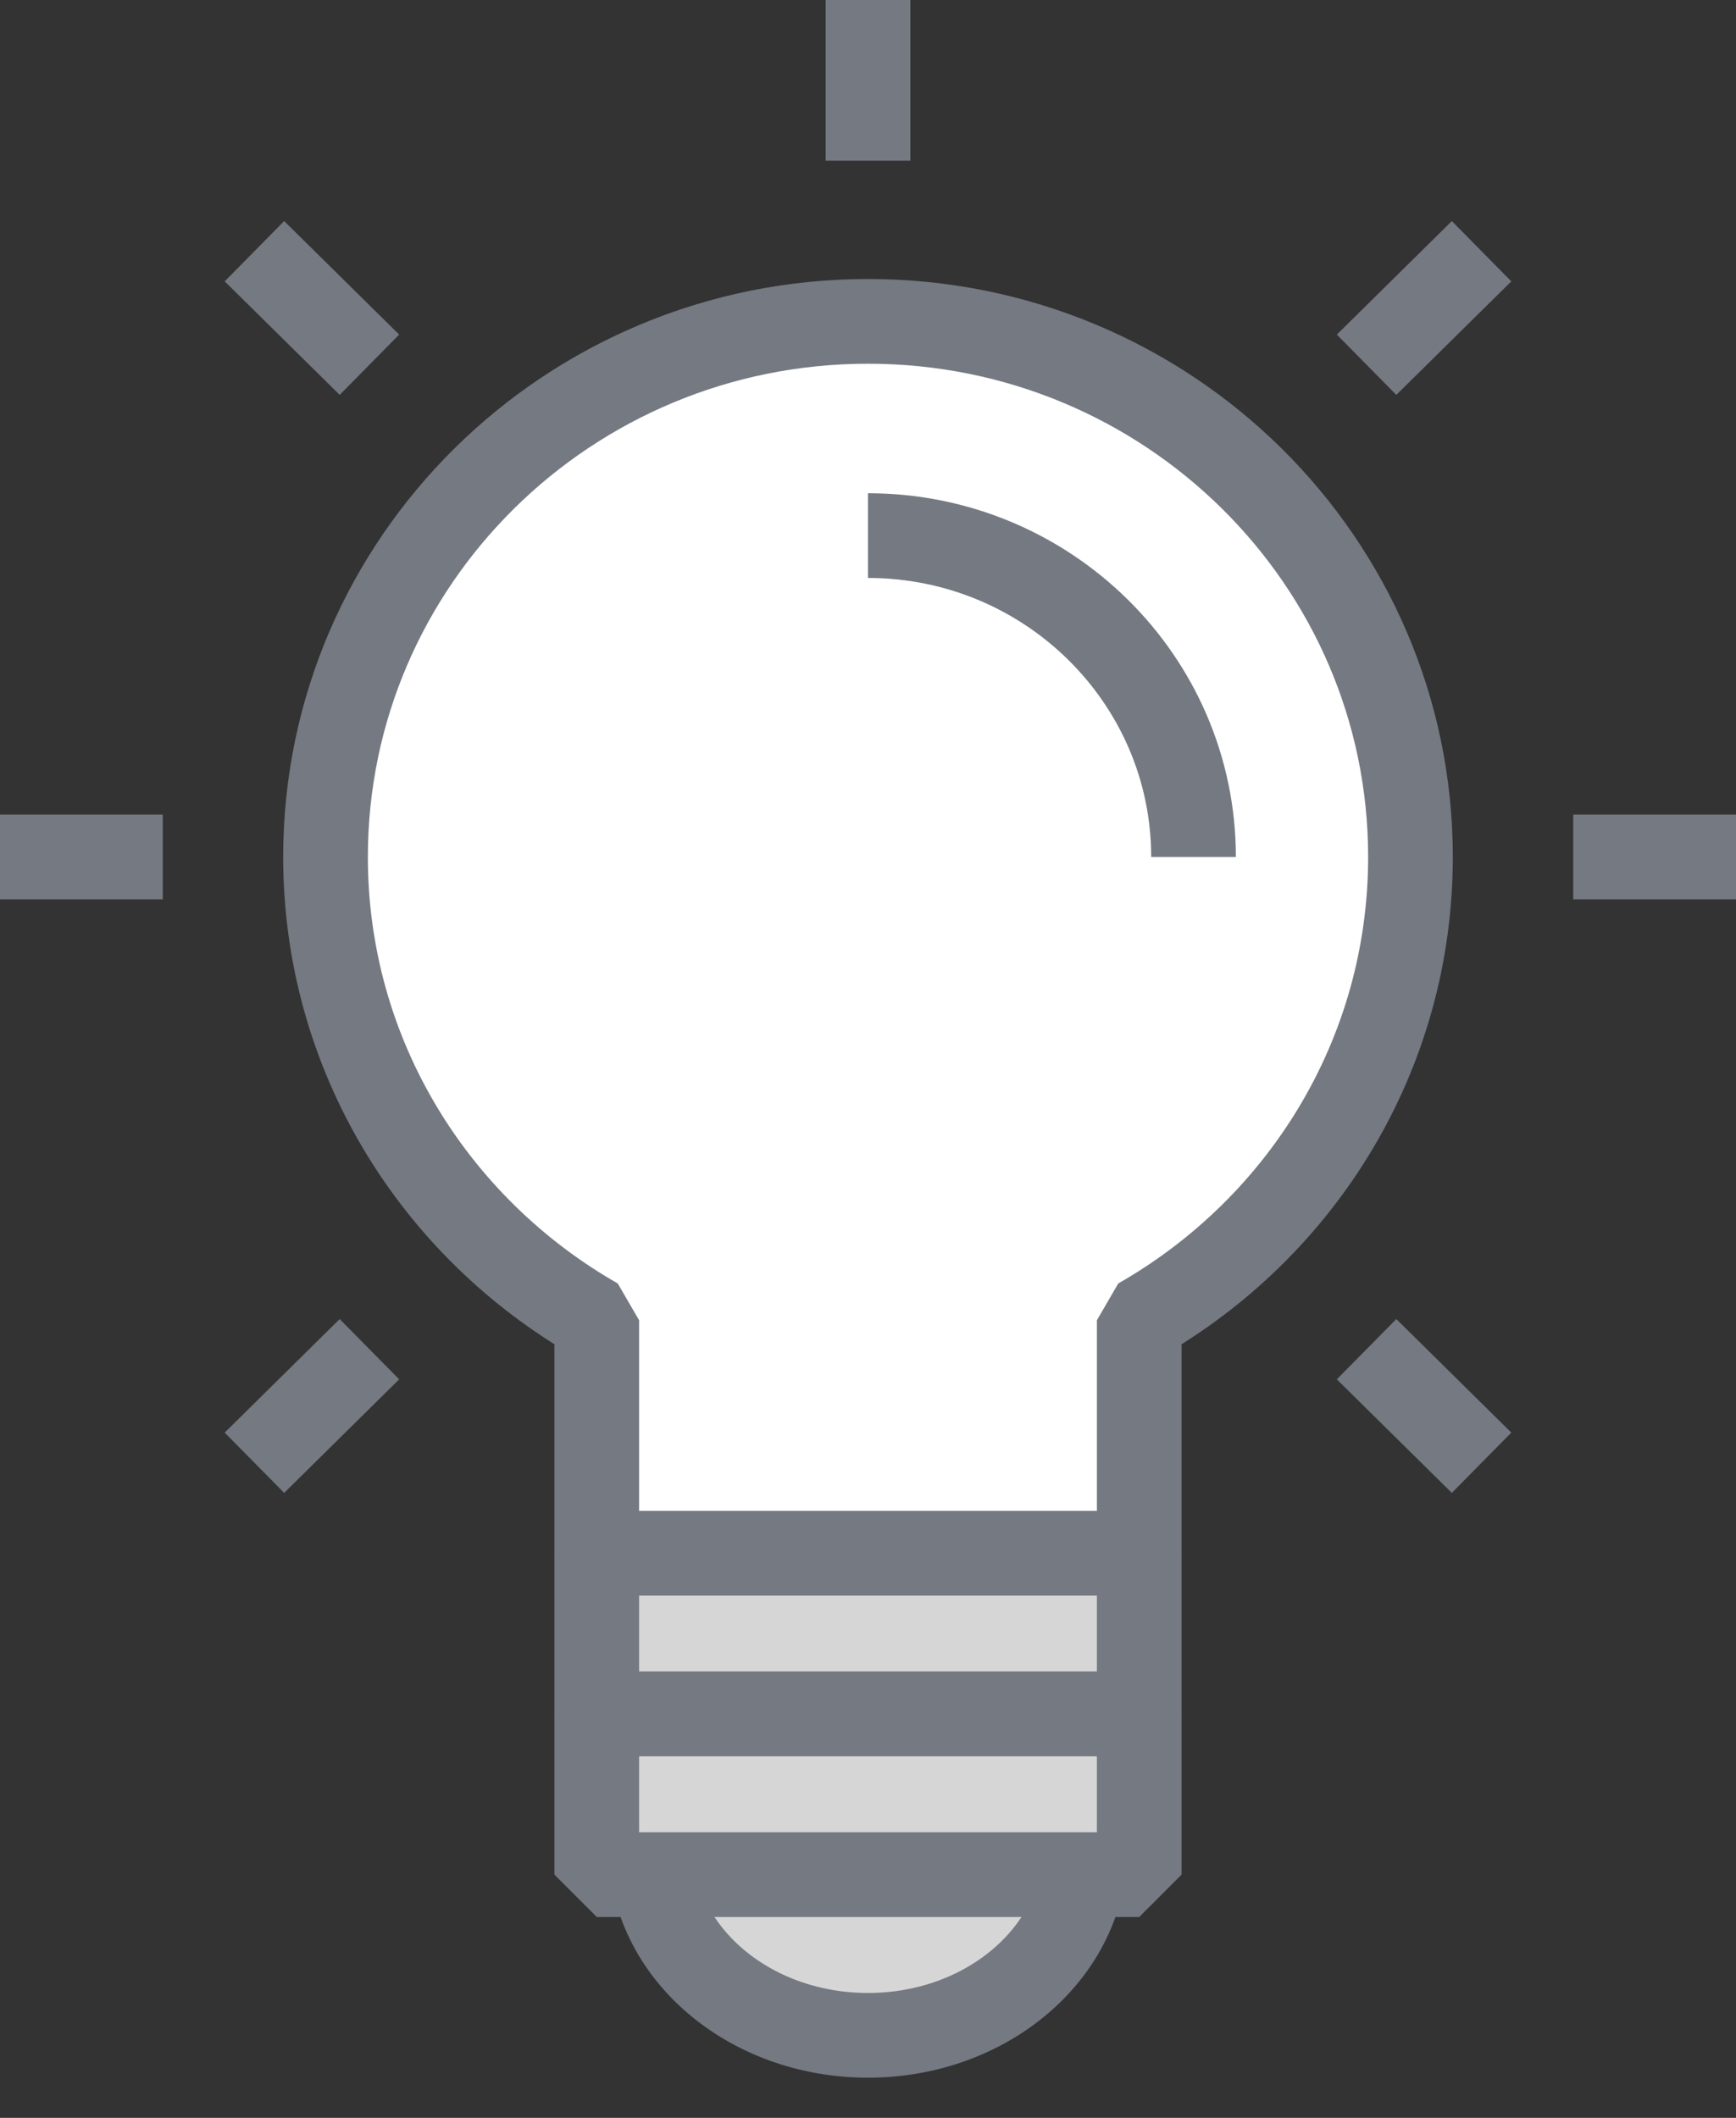 <svg width="41" height="50" viewBox="0 0 41 50" fill="none" xmlns="http://www.w3.org/2000/svg">
<rect x="0" y="0" width="41" height="50" fill="#333333" stroke="none"/>
<path d="M20.5 48.052C23.331 48.052 25.625 46.07 25.625 43.626C25.625 41.181 23.331 39.2 20.5 39.2C17.669 39.2 15.375 41.181 15.375 43.626C15.375 46.07 17.669 48.052 20.5 48.052Z" fill="#D6D6D6" stroke="#747982" stroke-width="2" stroke-linejoin="bevel"/>
<path d="M33.312 20.232C33.312 13.252 27.573 7.587 20.5 7.587C13.428 7.587 7.688 13.252 7.688 20.232C7.688 24.911 10.263 28.983 14.094 31.17V36.671H26.906V31.17C30.737 28.983 33.312 24.911 33.312 20.232Z" fill="white" stroke="#747982" stroke-width="2" stroke-linejoin="bevel"/>
<path d="M26.906 36.671H14.094V40.464H26.906V36.671Z" fill="#D6D6D6" stroke="#747982" stroke-width="2" stroke-linejoin="bevel"/>
<path d="M26.906 40.465H14.094V44.258H26.906V40.465Z" fill="#D6D6D6" stroke="#747982" stroke-width="2" stroke-linejoin="bevel"/>
<path d="M20.5 3.794V0" stroke="#747982" stroke-width="2" stroke-linejoin="bevel"/>
<path d="M8.725 8.611L6.009 5.931" stroke="#747982" stroke-width="2" stroke-linejoin="bevel"/>
<path d="M3.844 20.232H0" stroke="#747982" stroke-width="2" stroke-linejoin="bevel"/>
<path d="M8.725 31.853L6.009 34.534" stroke="#747982" stroke-width="2" stroke-linejoin="bevel"/>
<path d="M32.275 31.853L34.991 34.534" stroke="#747982" stroke-width="2" stroke-linejoin="bevel"/>
<path d="M37.156 20.232H41" stroke="#747982" stroke-width="2" stroke-linejoin="bevel"/>
<path d="M32.275 8.611L34.991 5.931" stroke="#747982" stroke-width="2" stroke-linejoin="bevel"/>
<path d="M20.5 12.645C24.741 12.645 28.188 16.047 28.188 20.232Z" fill="white"/>
<path d="M20.5 12.645C24.741 12.645 28.188 16.047 28.188 20.232" stroke="#747982" stroke-width="2" stroke-linejoin="bevel"/>
</svg>
